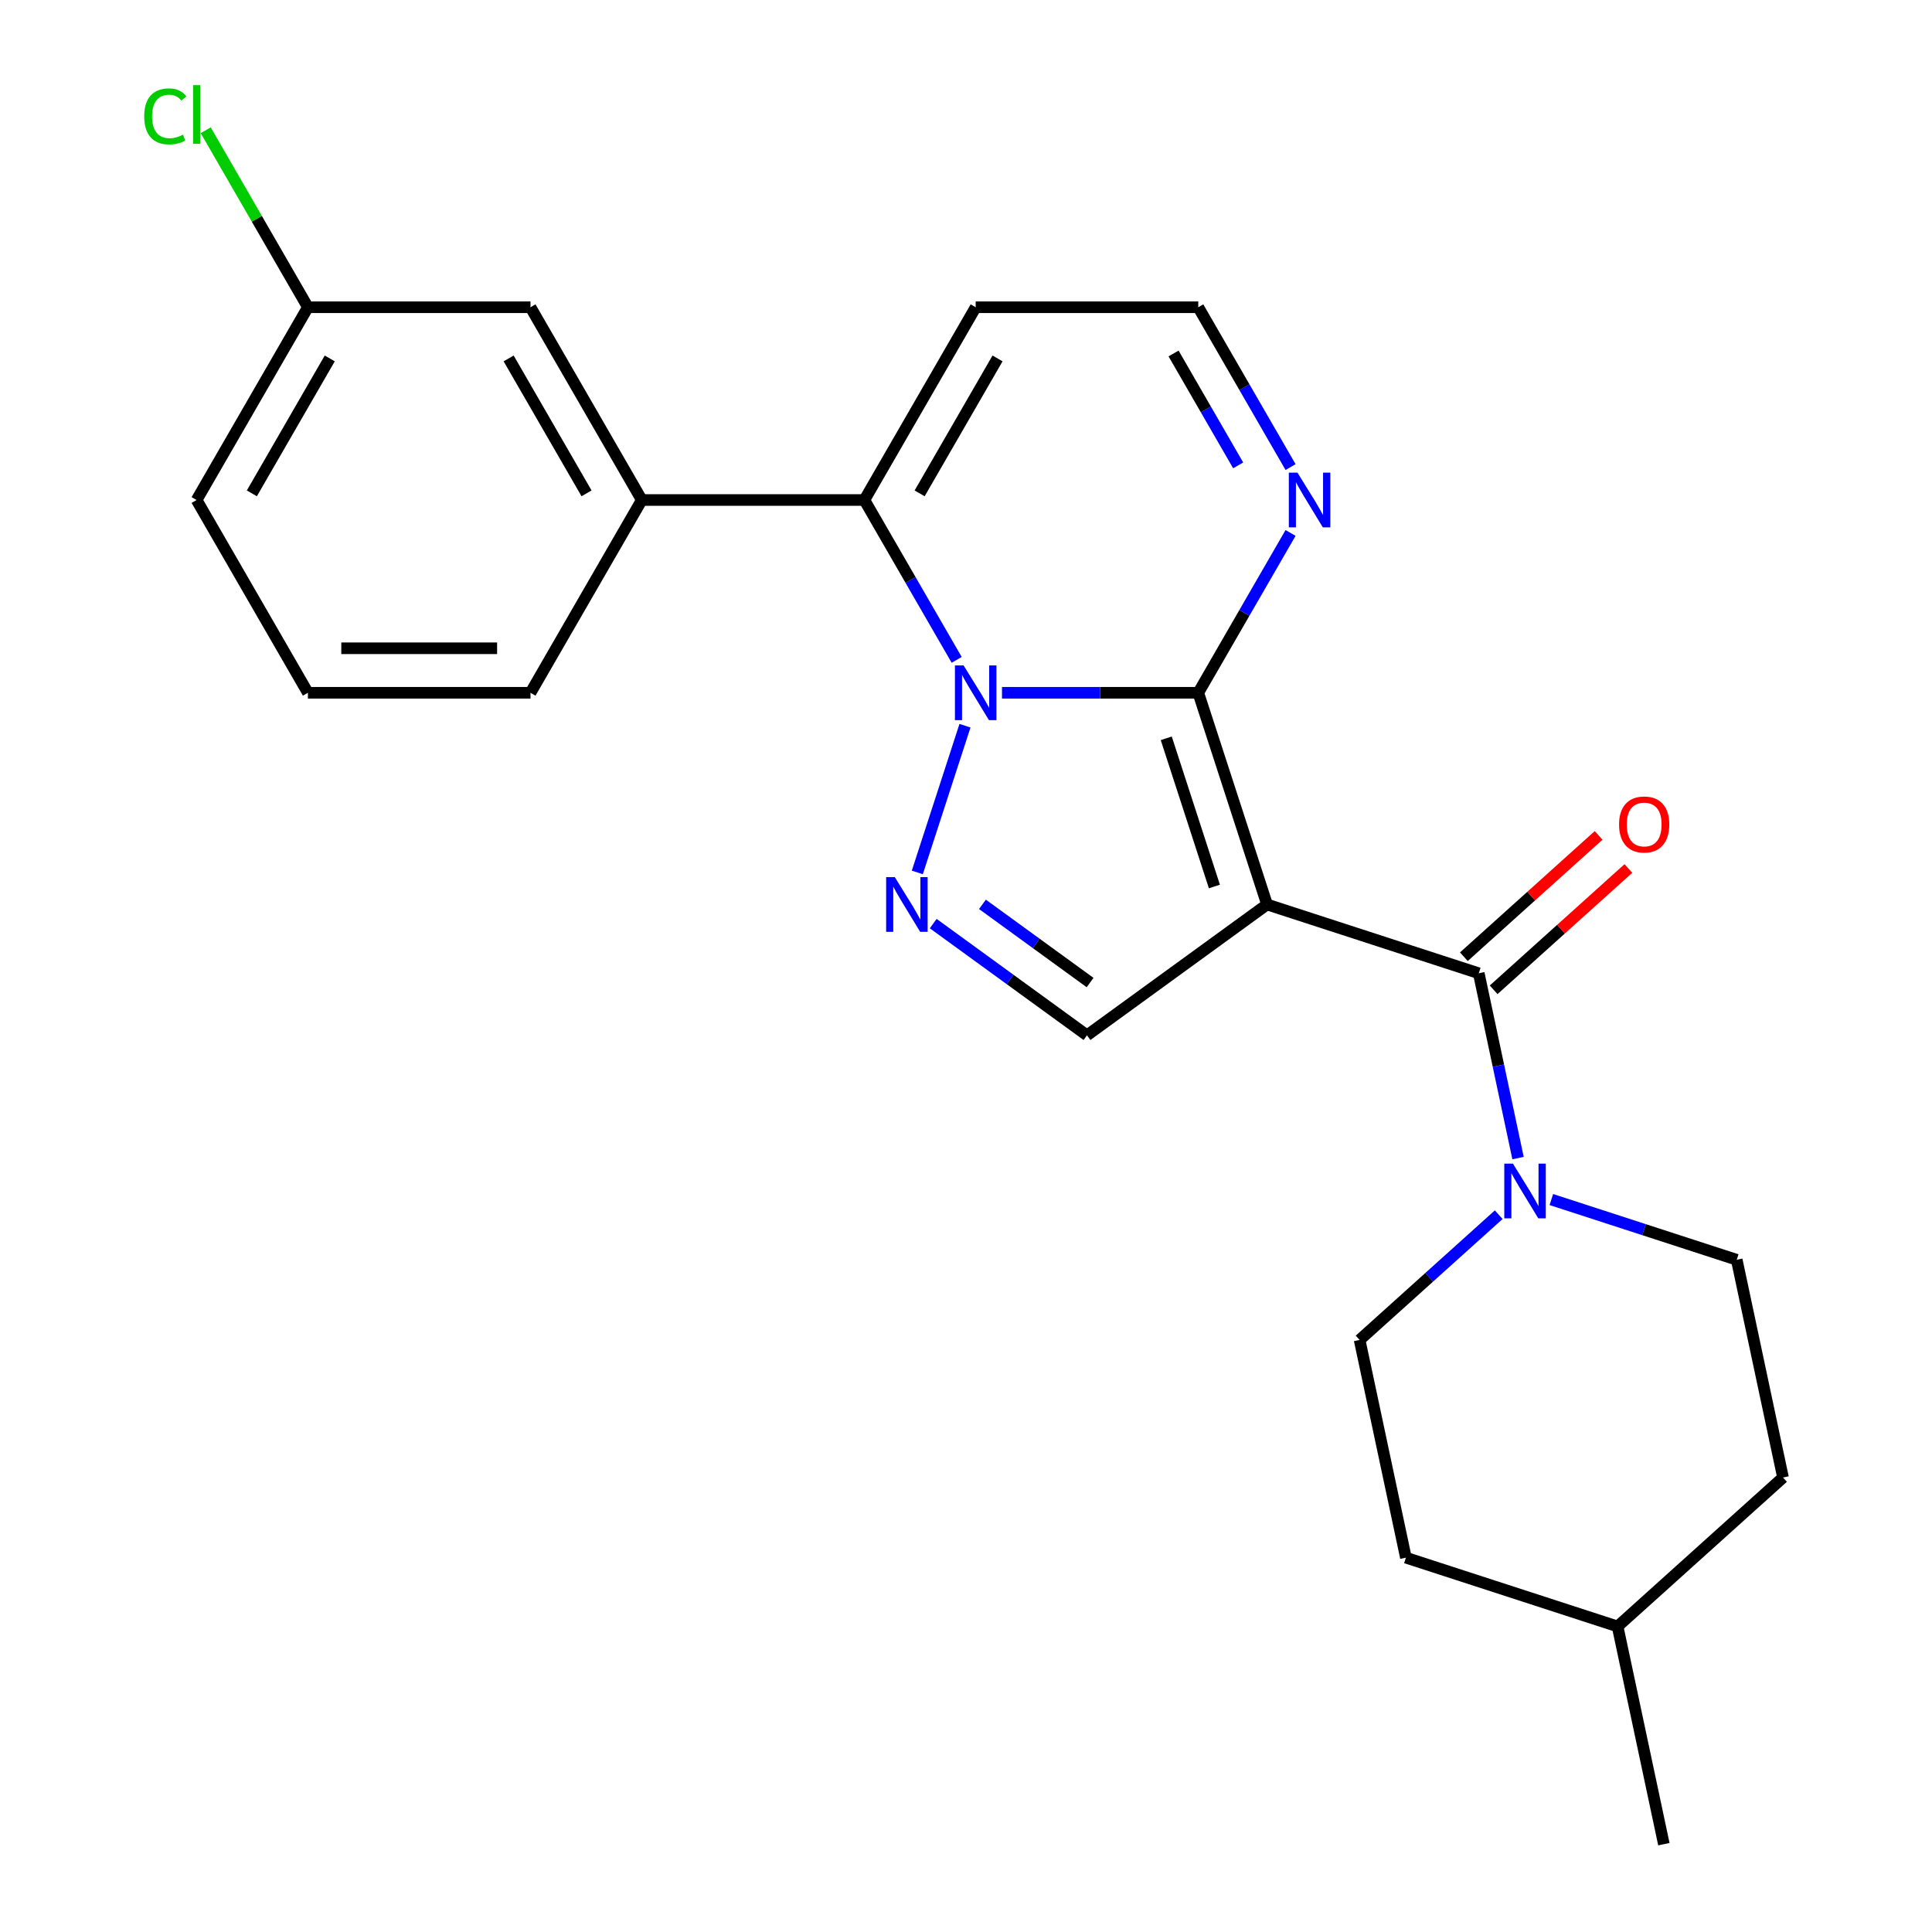 <?xml version='1.0' encoding='iso-8859-1'?>
<svg version='1.1' baseProfile='full'
              xmlns='http://www.w3.org/2000/svg'
                      xmlns:rdkit='http://www.rdkit.org/xml'
                      xmlns:xlink='http://www.w3.org/1999/xlink'
                  xml:space='preserve'
width='1000px' height='1000px' viewBox='0 0 1000 1000'>
<!-- END OF HEADER -->
<rect style='opacity:1.0;fill:#FFFFFF;stroke:none' width='1000' height='1000' x='0' y='0'> </rect>
<path class='bond-0' d='M 620.225,358.585 L 569.428,358.585' style='fill:none;fill-rule:evenodd;stroke:#000000;stroke-width:6px;stroke-linecap:butt;stroke-linejoin:miter;stroke-opacity:1' />
<path class='bond-0' d='M 569.428,358.585 L 518.631,358.585' style='fill:none;fill-rule:evenodd;stroke:#0000FF;stroke-width:6px;stroke-linecap:butt;stroke-linejoin:miter;stroke-opacity:1' />
<path class='bond-1' d='M 620.225,358.585 L 655.828,468.159' style='fill:none;fill-rule:evenodd;stroke:#000000;stroke-width:6px;stroke-linecap:butt;stroke-linejoin:miter;stroke-opacity:1' />
<path class='bond-1' d='M 603.65,382.142 L 628.572,458.844' style='fill:none;fill-rule:evenodd;stroke:#000000;stroke-width:6px;stroke-linecap:butt;stroke-linejoin:miter;stroke-opacity:1' />
<path class='bond-7' d='M 620.225,358.585 L 644.109,317.216' style='fill:none;fill-rule:evenodd;stroke:#000000;stroke-width:6px;stroke-linecap:butt;stroke-linejoin:miter;stroke-opacity:1' />
<path class='bond-7' d='M 644.109,317.216 L 667.993,275.847' style='fill:none;fill-rule:evenodd;stroke:#0000FF;stroke-width:6px;stroke-linecap:butt;stroke-linejoin:miter;stroke-opacity:1' />
<path class='bond-2' d='M 499.474,375.625 L 474.799,451.567' style='fill:none;fill-rule:evenodd;stroke:#0000FF;stroke-width:6px;stroke-linecap:butt;stroke-linejoin:miter;stroke-opacity:1' />
<path class='bond-4' d='M 495.173,341.544 L 471.289,300.176' style='fill:none;fill-rule:evenodd;stroke:#0000FF;stroke-width:6px;stroke-linecap:butt;stroke-linejoin:miter;stroke-opacity:1' />
<path class='bond-4' d='M 471.289,300.176 L 447.404,258.807' style='fill:none;fill-rule:evenodd;stroke:#000000;stroke-width:6px;stroke-linecap:butt;stroke-linejoin:miter;stroke-opacity:1' />
<path class='bond-3' d='M 655.828,468.159 L 765.402,503.762' style='fill:none;fill-rule:evenodd;stroke:#000000;stroke-width:6px;stroke-linecap:butt;stroke-linejoin:miter;stroke-opacity:1' />
<path class='bond-5' d='M 655.828,468.159 L 562.618,535.88' style='fill:none;fill-rule:evenodd;stroke:#000000;stroke-width:6px;stroke-linecap:butt;stroke-linejoin:miter;stroke-opacity:1' />
<path class='bond-24' d='M 483.029,478.055 L 522.823,506.968' style='fill:none;fill-rule:evenodd;stroke:#0000FF;stroke-width:6px;stroke-linecap:butt;stroke-linejoin:miter;stroke-opacity:1' />
<path class='bond-24' d='M 522.823,506.968 L 562.618,535.88' style='fill:none;fill-rule:evenodd;stroke:#000000;stroke-width:6px;stroke-linecap:butt;stroke-linejoin:miter;stroke-opacity:1' />
<path class='bond-24' d='M 508.511,468.087 L 536.367,488.326' style='fill:none;fill-rule:evenodd;stroke:#0000FF;stroke-width:6px;stroke-linecap:butt;stroke-linejoin:miter;stroke-opacity:1' />
<path class='bond-24' d='M 536.367,488.326 L 564.224,508.564' style='fill:none;fill-rule:evenodd;stroke:#000000;stroke-width:6px;stroke-linecap:butt;stroke-linejoin:miter;stroke-opacity:1' />
<path class='bond-6' d='M 765.402,503.762 L 775.568,551.59' style='fill:none;fill-rule:evenodd;stroke:#000000;stroke-width:6px;stroke-linecap:butt;stroke-linejoin:miter;stroke-opacity:1' />
<path class='bond-6' d='M 775.568,551.59 L 785.734,599.418' style='fill:none;fill-rule:evenodd;stroke:#0000FF;stroke-width:6px;stroke-linecap:butt;stroke-linejoin:miter;stroke-opacity:1' />
<path class='bond-11' d='M 773.111,512.324 L 807.981,480.927' style='fill:none;fill-rule:evenodd;stroke:#000000;stroke-width:6px;stroke-linecap:butt;stroke-linejoin:miter;stroke-opacity:1' />
<path class='bond-11' d='M 807.981,480.927 L 842.851,449.53' style='fill:none;fill-rule:evenodd;stroke:#FF0000;stroke-width:6px;stroke-linecap:butt;stroke-linejoin:miter;stroke-opacity:1' />
<path class='bond-11' d='M 757.693,495.2 L 792.563,463.803' style='fill:none;fill-rule:evenodd;stroke:#000000;stroke-width:6px;stroke-linecap:butt;stroke-linejoin:miter;stroke-opacity:1' />
<path class='bond-11' d='M 792.563,463.803 L 827.433,432.406' style='fill:none;fill-rule:evenodd;stroke:#FF0000;stroke-width:6px;stroke-linecap:butt;stroke-linejoin:miter;stroke-opacity:1' />
<path class='bond-8' d='M 447.404,258.807 L 332.191,258.807' style='fill:none;fill-rule:evenodd;stroke:#000000;stroke-width:6px;stroke-linecap:butt;stroke-linejoin:miter;stroke-opacity:1' />
<path class='bond-9' d='M 447.404,258.807 L 505.011,159.029' style='fill:none;fill-rule:evenodd;stroke:#000000;stroke-width:6px;stroke-linecap:butt;stroke-linejoin:miter;stroke-opacity:1' />
<path class='bond-9' d='M 476.001,255.362 L 516.326,185.517' style='fill:none;fill-rule:evenodd;stroke:#000000;stroke-width:6px;stroke-linecap:butt;stroke-linejoin:miter;stroke-opacity:1' />
<path class='bond-13' d='M 775.736,628.722 L 739.736,661.136' style='fill:none;fill-rule:evenodd;stroke:#0000FF;stroke-width:6px;stroke-linecap:butt;stroke-linejoin:miter;stroke-opacity:1' />
<path class='bond-13' d='M 739.736,661.136 L 703.736,693.551' style='fill:none;fill-rule:evenodd;stroke:#000000;stroke-width:6px;stroke-linecap:butt;stroke-linejoin:miter;stroke-opacity:1' />
<path class='bond-14' d='M 802.977,620.884 L 850.954,636.472' style='fill:none;fill-rule:evenodd;stroke:#0000FF;stroke-width:6px;stroke-linecap:butt;stroke-linejoin:miter;stroke-opacity:1' />
<path class='bond-14' d='M 850.954,636.472 L 898.931,652.061' style='fill:none;fill-rule:evenodd;stroke:#000000;stroke-width:6px;stroke-linecap:butt;stroke-linejoin:miter;stroke-opacity:1' />
<path class='bond-10' d='M 667.993,241.767 L 644.109,200.398' style='fill:none;fill-rule:evenodd;stroke:#0000FF;stroke-width:6px;stroke-linecap:butt;stroke-linejoin:miter;stroke-opacity:1' />
<path class='bond-10' d='M 644.109,200.398 L 620.225,159.029' style='fill:none;fill-rule:evenodd;stroke:#000000;stroke-width:6px;stroke-linecap:butt;stroke-linejoin:miter;stroke-opacity:1' />
<path class='bond-10' d='M 640.872,240.877 L 624.153,211.919' style='fill:none;fill-rule:evenodd;stroke:#0000FF;stroke-width:6px;stroke-linecap:butt;stroke-linejoin:miter;stroke-opacity:1' />
<path class='bond-10' d='M 624.153,211.919 L 607.434,182.961' style='fill:none;fill-rule:evenodd;stroke:#000000;stroke-width:6px;stroke-linecap:butt;stroke-linejoin:miter;stroke-opacity:1' />
<path class='bond-12' d='M 332.191,258.807 L 274.584,159.029' style='fill:none;fill-rule:evenodd;stroke:#000000;stroke-width:6px;stroke-linecap:butt;stroke-linejoin:miter;stroke-opacity:1' />
<path class='bond-12' d='M 303.594,255.362 L 263.27,185.517' style='fill:none;fill-rule:evenodd;stroke:#000000;stroke-width:6px;stroke-linecap:butt;stroke-linejoin:miter;stroke-opacity:1' />
<path class='bond-19' d='M 332.191,258.807 L 274.584,358.585' style='fill:none;fill-rule:evenodd;stroke:#000000;stroke-width:6px;stroke-linecap:butt;stroke-linejoin:miter;stroke-opacity:1' />
<path class='bond-25' d='M 505.011,159.029 L 620.225,159.029' style='fill:none;fill-rule:evenodd;stroke:#000000;stroke-width:6px;stroke-linecap:butt;stroke-linejoin:miter;stroke-opacity:1' />
<path class='bond-15' d='M 274.584,159.029 L 159.371,159.029' style='fill:none;fill-rule:evenodd;stroke:#000000;stroke-width:6px;stroke-linecap:butt;stroke-linejoin:miter;stroke-opacity:1' />
<path class='bond-17' d='M 703.736,693.551 L 727.69,806.247' style='fill:none;fill-rule:evenodd;stroke:#000000;stroke-width:6px;stroke-linecap:butt;stroke-linejoin:miter;stroke-opacity:1' />
<path class='bond-16' d='M 898.931,652.061 L 922.885,764.757' style='fill:none;fill-rule:evenodd;stroke:#000000;stroke-width:6px;stroke-linecap:butt;stroke-linejoin:miter;stroke-opacity:1' />
<path class='bond-18' d='M 159.371,159.029 L 132.927,113.228' style='fill:none;fill-rule:evenodd;stroke:#000000;stroke-width:6px;stroke-linecap:butt;stroke-linejoin:miter;stroke-opacity:1' />
<path class='bond-18' d='M 132.927,113.228 L 106.484,67.427' style='fill:none;fill-rule:evenodd;stroke:#00CC00;stroke-width:6px;stroke-linecap:butt;stroke-linejoin:miter;stroke-opacity:1' />
<path class='bond-22' d='M 159.371,159.029 L 101.764,258.807' style='fill:none;fill-rule:evenodd;stroke:#000000;stroke-width:6px;stroke-linecap:butt;stroke-linejoin:miter;stroke-opacity:1' />
<path class='bond-22' d='M 170.685,185.517 L 130.36,255.362' style='fill:none;fill-rule:evenodd;stroke:#000000;stroke-width:6px;stroke-linecap:butt;stroke-linejoin:miter;stroke-opacity:1' />
<path class='bond-26' d='M 922.885,764.757 L 837.265,841.85' style='fill:none;fill-rule:evenodd;stroke:#000000;stroke-width:6px;stroke-linecap:butt;stroke-linejoin:miter;stroke-opacity:1' />
<path class='bond-20' d='M 727.69,806.247 L 837.265,841.85' style='fill:none;fill-rule:evenodd;stroke:#000000;stroke-width:6px;stroke-linecap:butt;stroke-linejoin:miter;stroke-opacity:1' />
<path class='bond-21' d='M 274.584,358.585 L 159.371,358.585' style='fill:none;fill-rule:evenodd;stroke:#000000;stroke-width:6px;stroke-linecap:butt;stroke-linejoin:miter;stroke-opacity:1' />
<path class='bond-21' d='M 257.302,335.542 L 176.653,335.542' style='fill:none;fill-rule:evenodd;stroke:#000000;stroke-width:6px;stroke-linecap:butt;stroke-linejoin:miter;stroke-opacity:1' />
<path class='bond-23' d='M 837.265,841.85 L 861.219,954.545' style='fill:none;fill-rule:evenodd;stroke:#000000;stroke-width:6px;stroke-linecap:butt;stroke-linejoin:miter;stroke-opacity:1' />
<path class='bond-27' d='M 159.371,358.585 L 101.764,258.807' style='fill:none;fill-rule:evenodd;stroke:#000000;stroke-width:6px;stroke-linecap:butt;stroke-linejoin:miter;stroke-opacity:1' />
<path  class='atom-1' d='M 498.751 344.425
L 508.031 359.425
Q 508.951 360.905, 510.431 363.585
Q 511.911 366.265, 511.991 366.425
L 511.991 344.425
L 515.751 344.425
L 515.751 372.745
L 511.871 372.745
L 501.911 356.345
Q 500.751 354.425, 499.511 352.225
Q 498.311 350.025, 497.951 349.345
L 497.951 372.745
L 494.271 372.745
L 494.271 344.425
L 498.751 344.425
' fill='#0000FF'/>
<path  class='atom-3' d='M 463.148 453.999
L 472.428 468.999
Q 473.348 470.479, 474.828 473.159
Q 476.308 475.839, 476.388 475.999
L 476.388 453.999
L 480.148 453.999
L 480.148 482.319
L 476.268 482.319
L 466.308 465.919
Q 465.148 463.999, 463.908 461.799
Q 462.708 459.599, 462.348 458.919
L 462.348 482.319
L 458.668 482.319
L 458.668 453.999
L 463.148 453.999
' fill='#0000FF'/>
<path  class='atom-7' d='M 783.096 602.298
L 792.376 617.298
Q 793.296 618.778, 794.776 621.458
Q 796.256 624.138, 796.336 624.298
L 796.336 602.298
L 800.096 602.298
L 800.096 630.618
L 796.216 630.618
L 786.256 614.218
Q 785.096 612.298, 783.856 610.098
Q 782.656 607.898, 782.296 607.218
L 782.296 630.618
L 778.616 630.618
L 778.616 602.298
L 783.096 602.298
' fill='#0000FF'/>
<path  class='atom-8' d='M 671.571 244.647
L 680.851 259.647
Q 681.771 261.127, 683.251 263.807
Q 684.731 266.487, 684.811 266.647
L 684.811 244.647
L 688.571 244.647
L 688.571 272.967
L 684.691 272.967
L 674.731 256.567
Q 673.571 254.647, 672.331 252.447
Q 671.131 250.247, 670.771 249.567
L 670.771 272.967
L 667.091 272.967
L 667.091 244.647
L 671.571 244.647
' fill='#0000FF'/>
<path  class='atom-12' d='M 838.022 426.749
Q 838.022 419.949, 841.382 416.149
Q 844.742 412.349, 851.022 412.349
Q 857.302 412.349, 860.662 416.149
Q 864.022 419.949, 864.022 426.749
Q 864.022 433.629, 860.622 437.549
Q 857.222 441.429, 851.022 441.429
Q 844.782 441.429, 841.382 437.549
Q 838.022 433.669, 838.022 426.749
M 851.022 438.229
Q 855.342 438.229, 857.662 435.349
Q 860.022 432.429, 860.022 426.749
Q 860.022 421.189, 857.662 418.389
Q 855.342 415.549, 851.022 415.549
Q 846.702 415.549, 844.342 418.349
Q 842.022 421.149, 842.022 426.749
Q 842.022 432.469, 844.342 435.349
Q 846.702 438.229, 851.022 438.229
' fill='#FF0000'/>
<path  class='atom-19' d='M 74.644 60.231
Q 74.644 53.191, 77.924 49.511
Q 81.244 45.791, 87.524 45.791
Q 93.364 45.791, 96.484 49.911
L 93.844 52.071
Q 91.564 49.071, 87.524 49.071
Q 83.244 49.071, 80.964 51.951
Q 78.724 54.791, 78.724 60.231
Q 78.724 65.831, 81.044 68.711
Q 83.404 71.591, 87.964 71.591
Q 91.084 71.591, 94.724 69.711
L 95.844 72.711
Q 94.364 73.671, 92.124 74.231
Q 89.884 74.791, 87.404 74.791
Q 81.244 74.791, 77.924 71.031
Q 74.644 67.271, 74.644 60.231
' fill='#00CC00'/>
<path  class='atom-19' d='M 99.924 44.071
L 103.604 44.071
L 103.604 74.431
L 99.924 74.431
L 99.924 44.071
' fill='#00CC00'/>
</svg>

